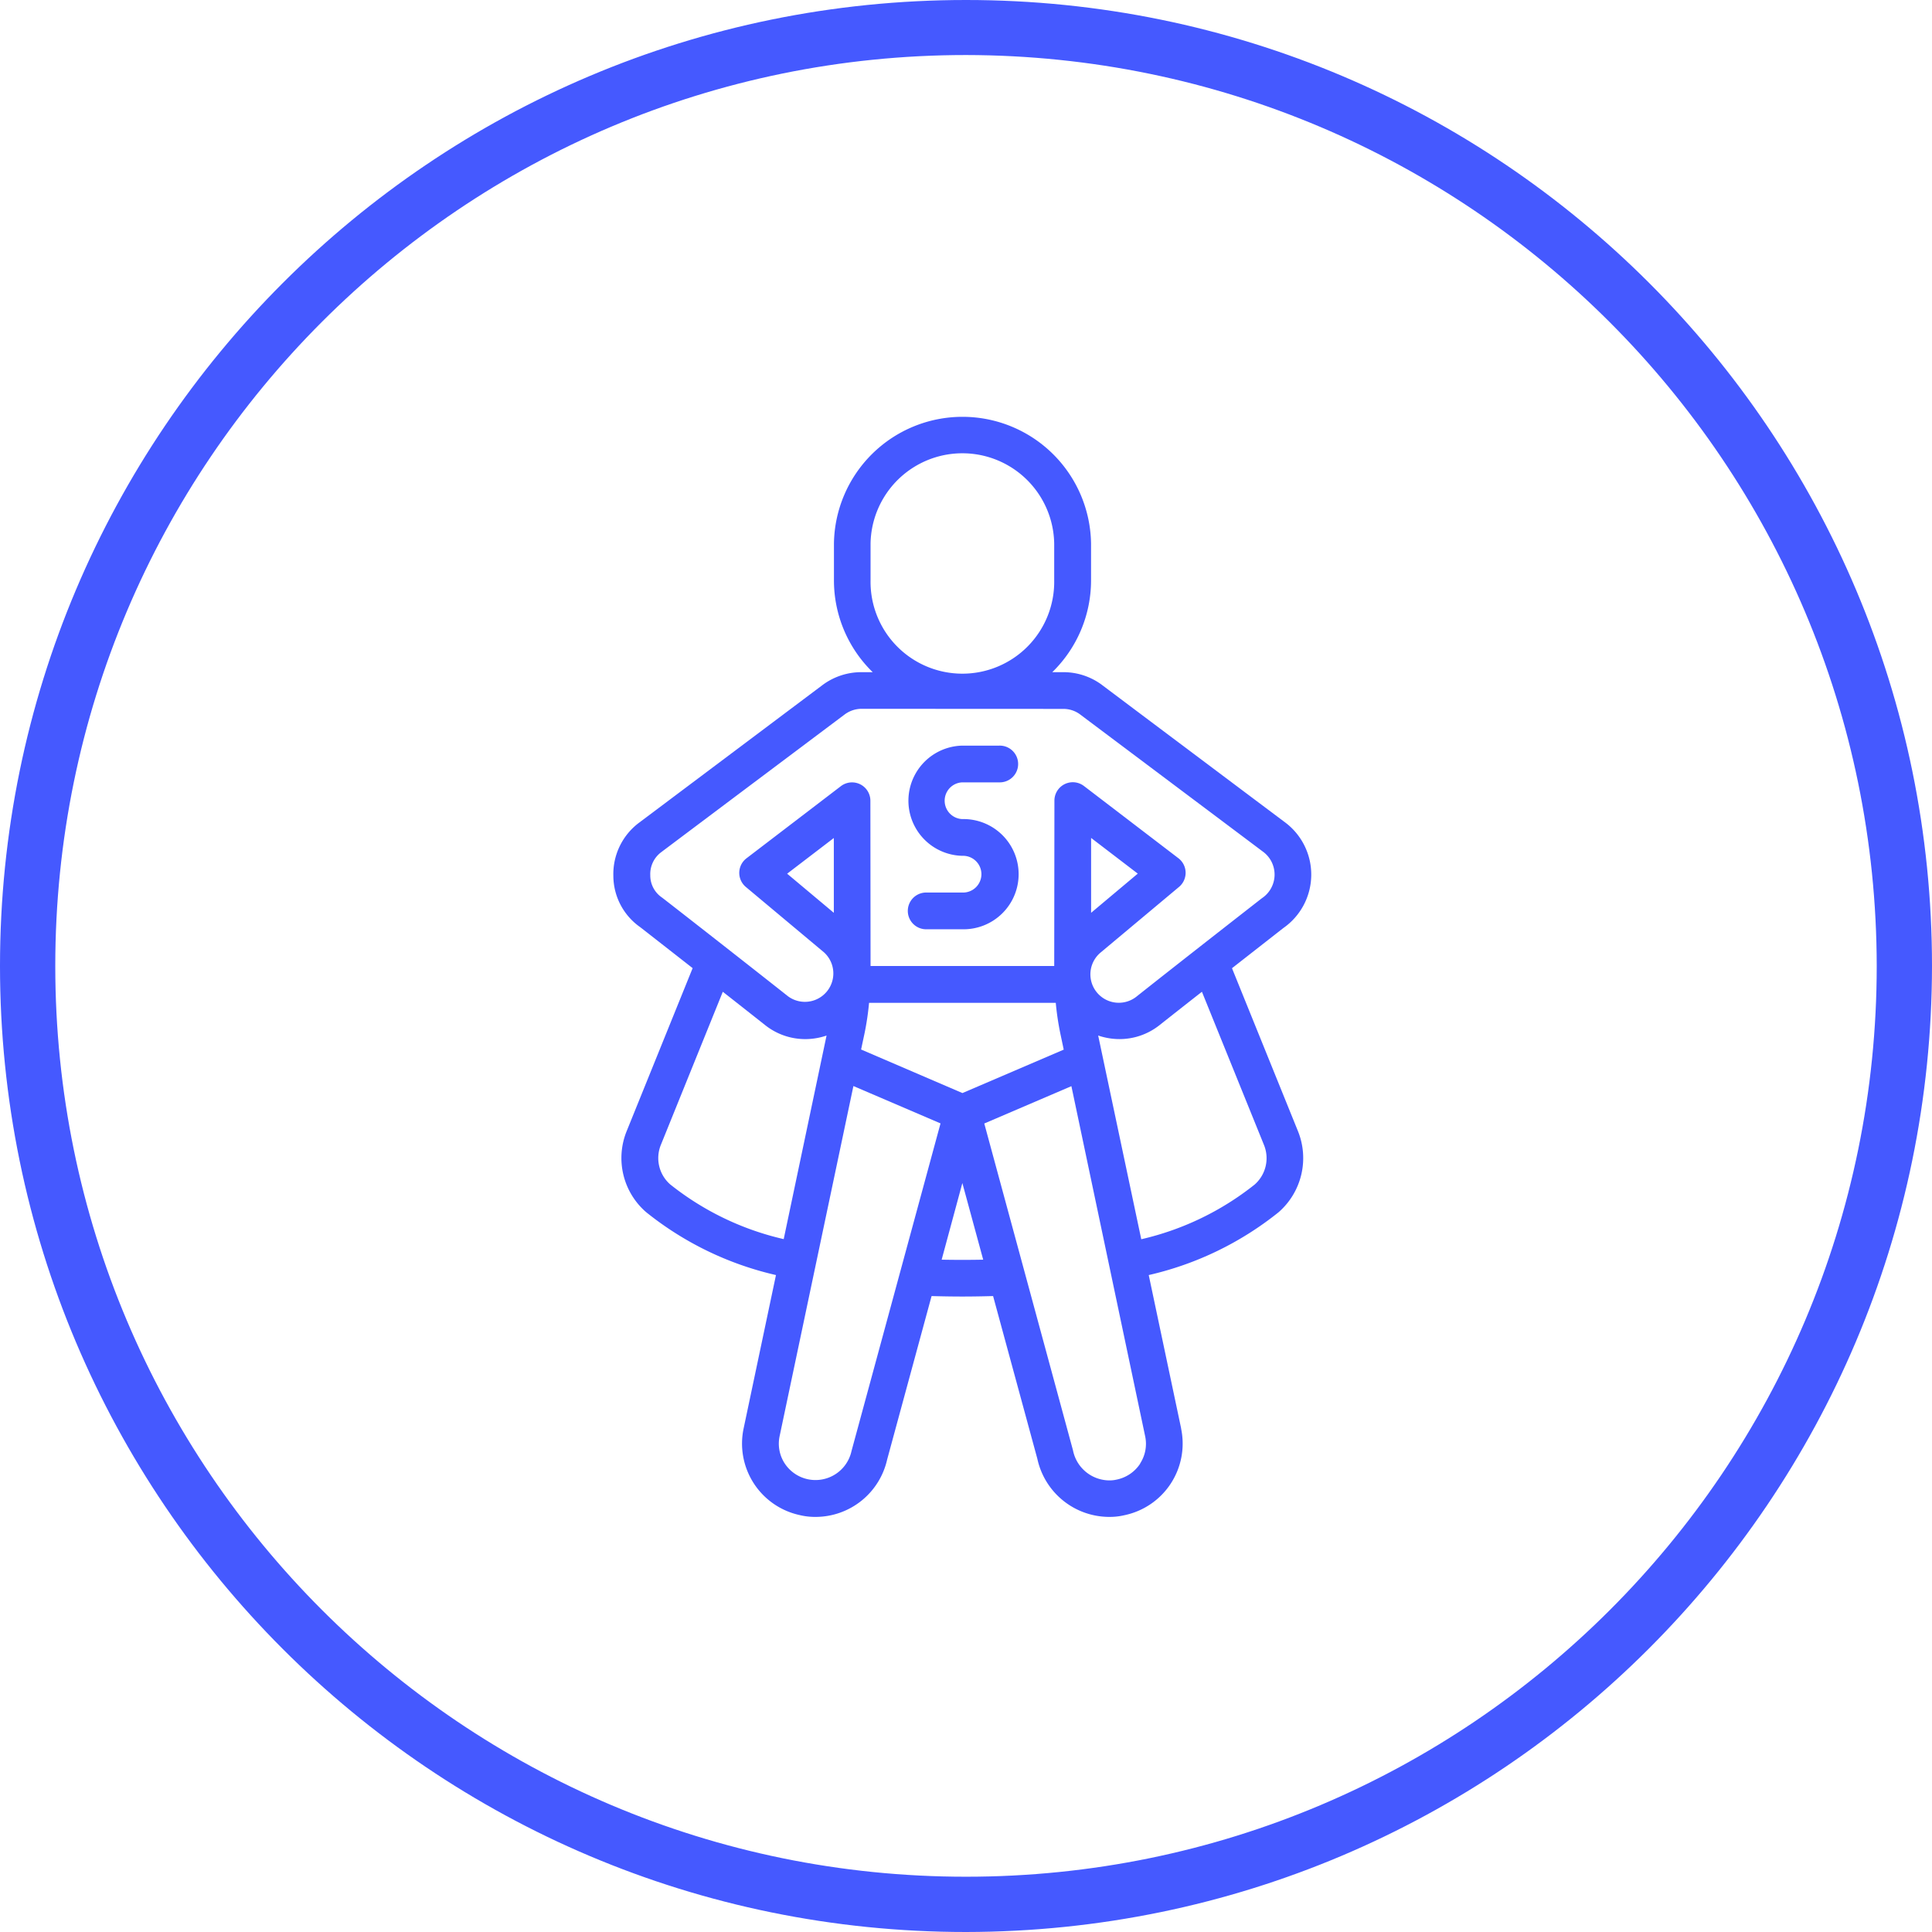 <?xml version="1.0" encoding="UTF-8"?>
<svg xmlns="http://www.w3.org/2000/svg" id="Icons" viewBox="0 0 786.4 786.4">
  <defs>
    <style>.cls-1{fill:#4559ff;}</style>
  </defs>
  <title>action</title>
  <path class="cls-1" d="M393.2,786.4C176,786.4,0,610.4,0,393.2S176,0,393.2,0,786.4,176,786.4,393.2C786.2,610.2,610.3,786.1,393.2,786.4Zm0-764c-204.8,0-370.7,166-370.7,370.8s166,370.7,370.7,370.7,370.7-166,370.7-370.7c-.2-204.7-166-370.5-370.7-370.8Z" transform="translate(0 0)"></path>
  <path class="cls-1" d="M335,278.69l-74.8,56.13a26.12,26.12,0,0,0-10.54,21.75,25.61,25.61,0,0,0,10.93,20.82s9.65,7.53,21.34,16.68l-26.83,66.29a29.13,29.13,0,0,0,7.86,33A131.06,131.06,0,0,0,315.85,519L302.71,581.3a29.78,29.78,0,0,0,22.8,35.4h0a26.6,26.6,0,0,0,6.47.74,29.89,29.89,0,0,0,29.11-23.3l18.1-66.59c4.05.11,8.19.19,12.51.19s8.47-.08,12.53-.19l18,66.19a30,30,0,0,0,29.21,23.7,26.18,26.18,0,0,0,6.24-.69,29.77,29.77,0,0,0,23.08-35.23l0-.15L467.58,519a131.16,131.16,0,0,0,52.84-25.56,29.24,29.24,0,0,0,7.88-33.07l-26.83-66.27,20.87-16.33a26.52,26.52,0,0,0,.95-42.87c-.71-.52-74.89-56.19-75-56.3a26.29,26.29,0,0,0-15.33-5h-4.64a52.16,52.16,0,0,0,15.78-37.38V221.27a52.33,52.33,0,0,0-104.65,0v14.95a52.15,52.15,0,0,0,15.77,37.38h-4.63A26.41,26.41,0,0,0,335,278.69ZM272.8,482.1A14.24,14.24,0,0,1,269,466l25.21-62.31c6.19,4.86,12.25,9.63,17.19,13.54a26.24,26.24,0,0,0,20.18,5.45,26.89,26.89,0,0,0,4.86-1.17L319,504.37A115.61,115.61,0,0,1,272.8,482.1Zm73.8,108.52a15,15,0,0,1-27.23,5,14.71,14.71,0,0,1-2-11.21l30-142.35,35.46,15.21Zm5.3-170a113.38,113.38,0,0,0,1.84-12.42h76a112.84,112.84,0,0,0,1.84,12.41l1.4,6.63-41.23,17.68L350.5,427.19Zm31.39,92.12,8.43-31.19,8.48,31.19c-5.6.11-11.35.11-16.95,0Zm80.82,83a15,15,0,0,1-9.67,6.53,12.5,12.5,0,0,1-3,.31,15.19,15.19,0,0,1-14.7-12.28L400.64,457.31l35.46-15.2,30,142.39a14.72,14.72,0,0,1-2,11.16ZM514.47,466a14.29,14.29,0,0,1-3.79,16.17,115.8,115.8,0,0,1-46.14,22.25L447,421.5a27.1,27.1,0,0,0,4.86,1.17,26.2,26.2,0,0,0,20.18-5.45c4.94-3.91,11-8.68,17.19-13.53ZM354.35,236.22V221.27a37.38,37.38,0,0,1,74.75,0v14.95a37.38,37.38,0,1,1-74.75,0Zm78.56,52.33a11.37,11.37,0,0,1,6.52,2.09c74.83,56.15,74.89,56.21,75,56.29a11.56,11.56,0,0,1-.8,18.69s-32.89,25.64-50.83,39.87A11.56,11.56,0,0,1,448,387.71L479.92,361a7.48,7.48,0,0,0,.93-10.53,7.56,7.56,0,0,0-1.19-1.14l-38.47-29.41a7.48,7.48,0,0,0-12,6l-.08,67.28H354.35l-.07-67.28a7.47,7.47,0,0,0-12-5.93l-38.44,29.38a7.46,7.46,0,0,0-1.39,10.47,7.14,7.14,0,0,0,1.14,1.19l31.78,26.59a11.57,11.57,0,0,1-14.65,17.88c-18-14.24-50.83-39.88-51.34-40.22a10.82,10.82,0,0,1-4.69-9,11.1,11.1,0,0,1,4.4-9.37s.13-.12,74.81-56.16a11.62,11.62,0,0,1,6.67-2.24Zm11.21,83V341.07l19,14.53Zm-104.72,0-19-15.92,19-14.53Z" transform="translate(0 0)"></path>
  <path class="cls-1" d="M391.72,363.3h-15a7.48,7.48,0,0,0,0,14.95h15a22.43,22.43,0,1,0,0-44.85,7.48,7.48,0,0,1,0-14.95h14.95a7.48,7.48,0,1,0,0-14.95H391.72a22.43,22.43,0,0,0,0,44.85,7.48,7.48,0,1,1,0,14.95Z" transform="translate(0 0)"></path>
</svg>
